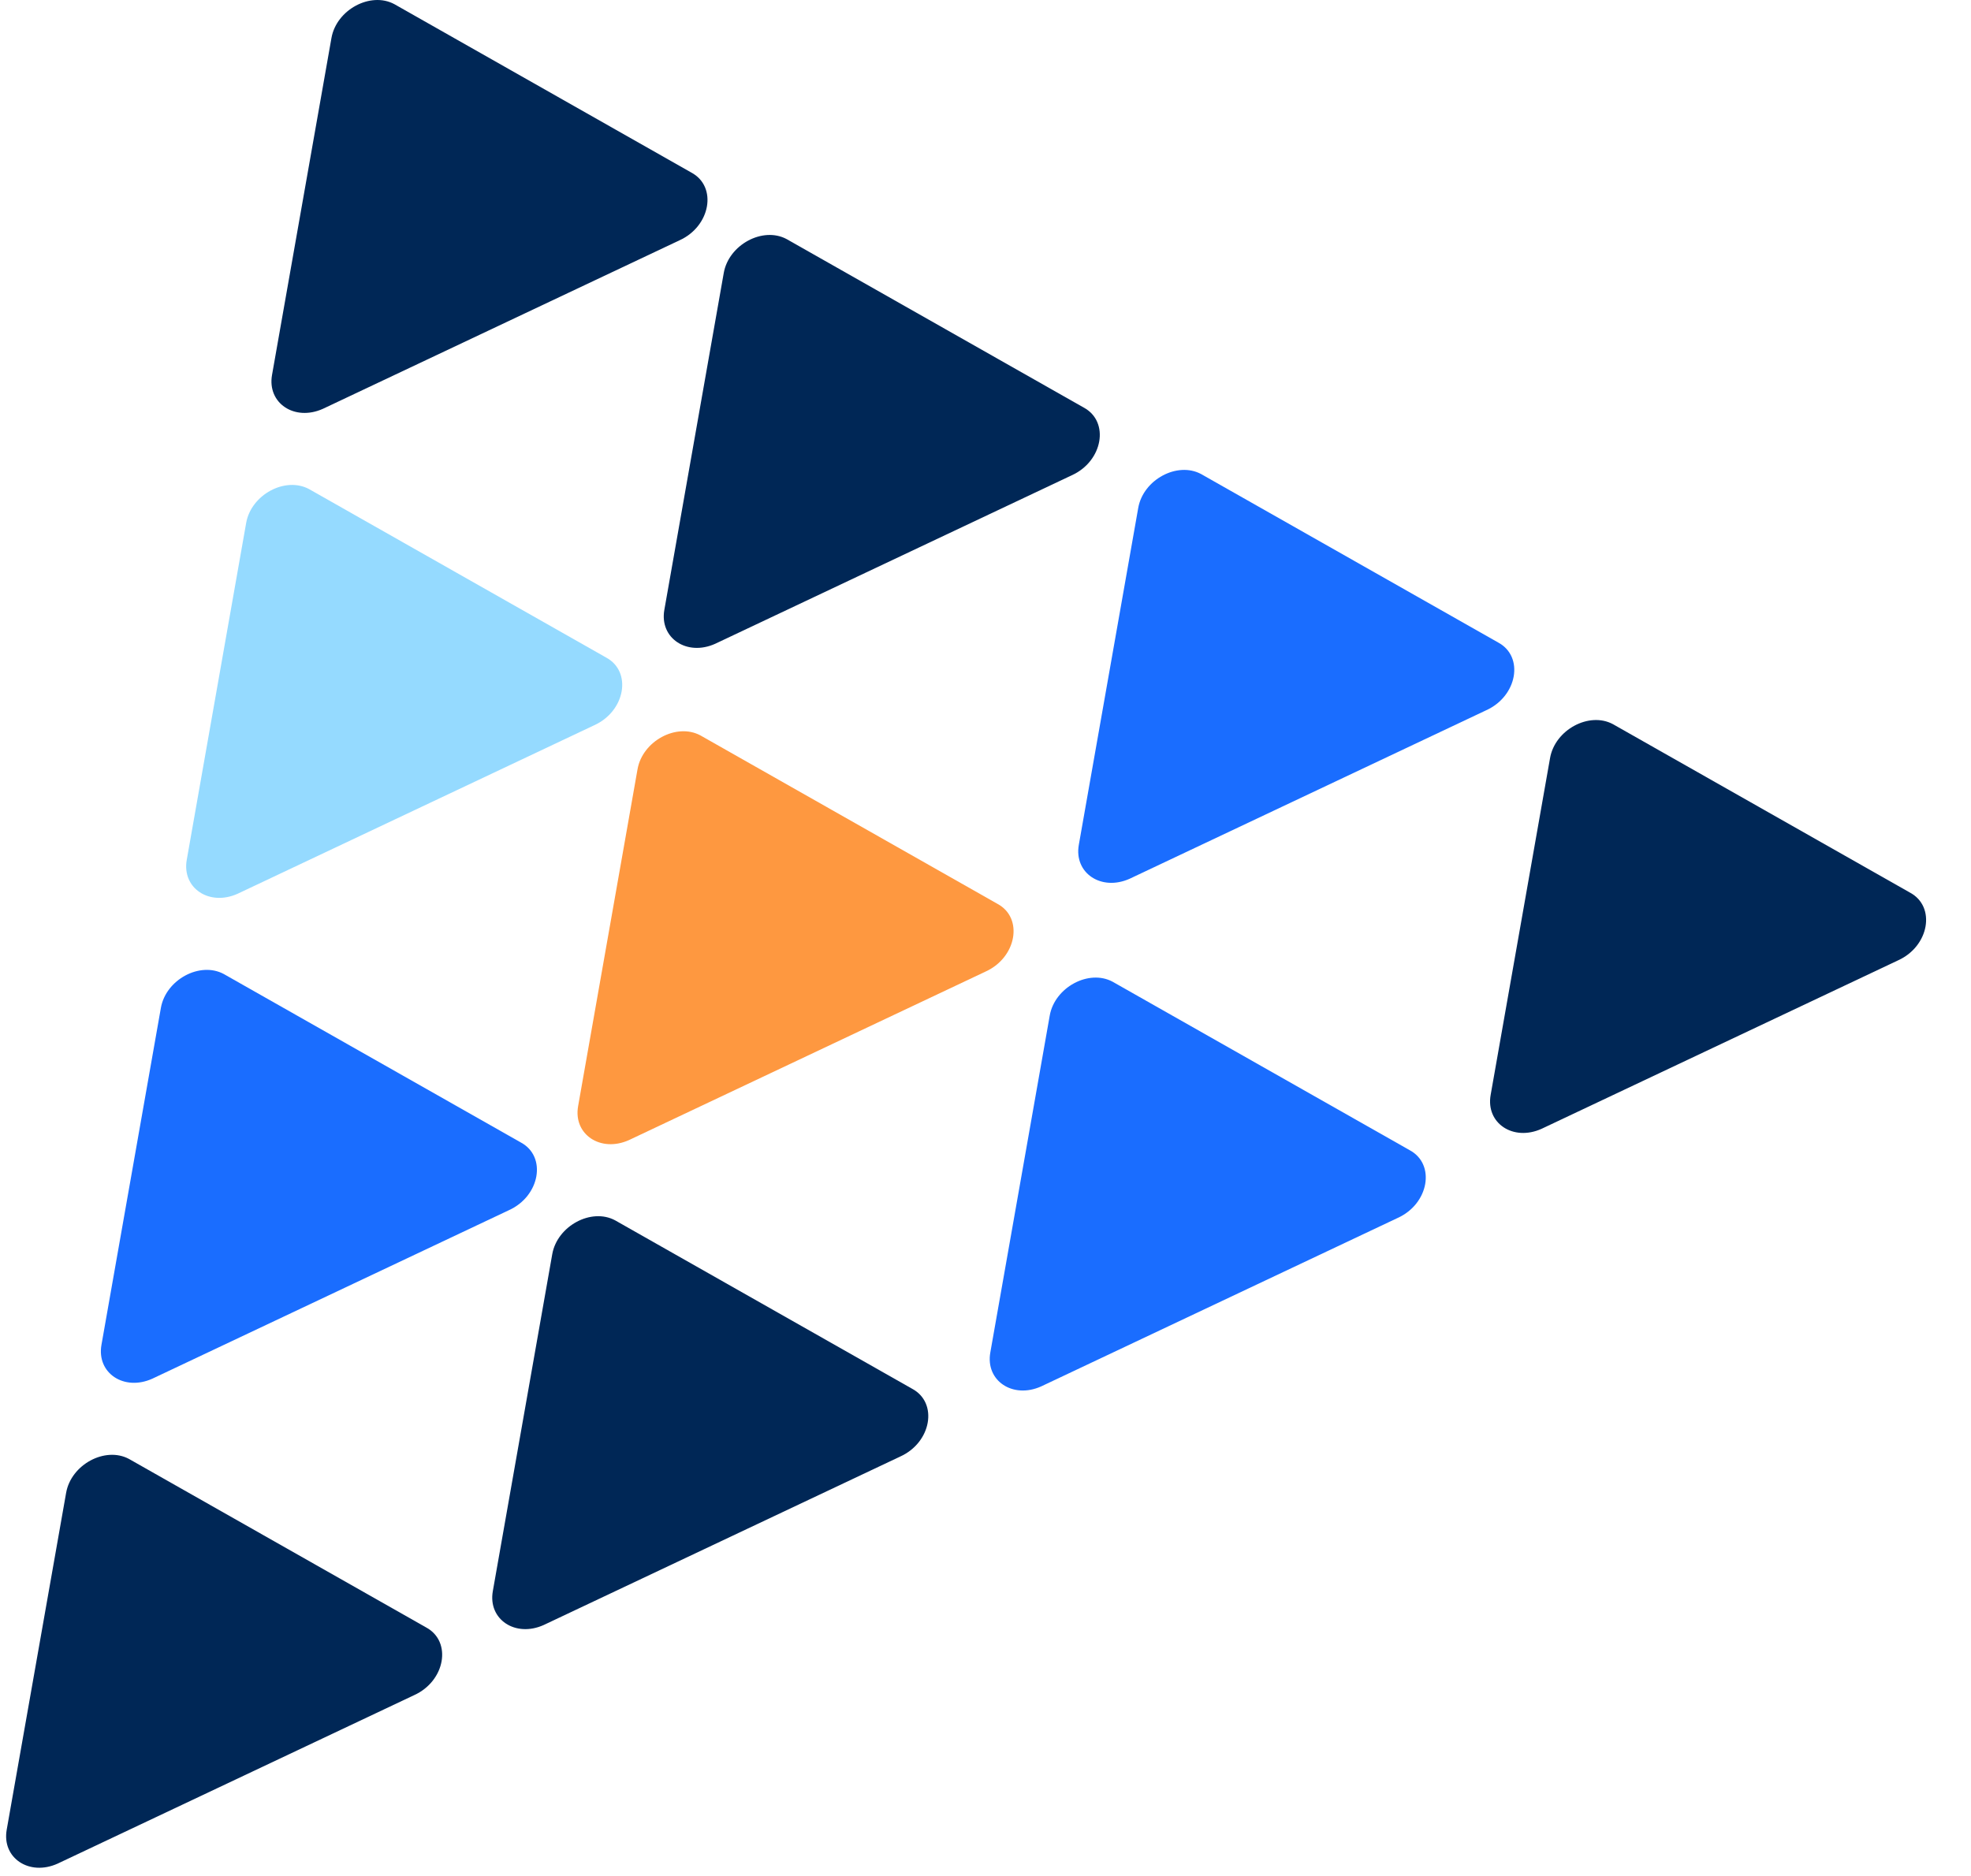 <svg width="104" height="99" viewBox="0 0 104 99" fill="none" xmlns="http://www.w3.org/2000/svg">
<path d="M22.48 85.887C23.864 86.629 23.494 88.723 21.849 89.465L3.04 98.355C1.545 99.028 0.09 98.059 0.354 96.566L3.489 78.786C3.752 77.293 5.549 76.324 6.806 76.997L22.48 85.887Z" fill="#002756"/>
<path d="M48.13 73.294C49.514 74.035 49.144 76.13 47.499 76.871L28.69 85.761C27.195 86.435 25.74 85.466 26.004 83.973L29.139 66.193C29.402 64.7 31.199 63.731 32.456 64.404L48.13 73.294Z" fill="#002756"/>
<path d="M100.78 47.108C102.164 47.849 101.794 49.944 100.149 50.685L81.34 59.575C79.845 60.248 78.39 59.28 78.654 57.787L81.789 40.006C82.052 38.513 83.849 37.545 85.106 38.218L100.78 47.108Z" fill="#002756"/>
<path d="M27.48 60.294C28.864 61.035 28.494 63.13 26.849 63.871L8.04 72.761C6.545 73.435 5.09 72.466 5.354 70.973L8.489 53.193C8.752 51.7 10.549 50.731 11.806 51.404L27.48 60.294Z" fill="#1A6DFF"/>
<path d="M52.63 47.701C54.014 48.442 53.644 50.537 51.999 51.278L33.19 60.168C31.695 60.842 30.24 59.873 30.504 58.38L33.639 40.6C33.902 39.106 35.699 38.138 36.956 38.811L52.63 47.701Z" fill="#FE9840"/>
<path d="M31.98 34.701C33.364 35.442 32.995 37.537 31.349 38.278L12.54 47.168C11.046 47.842 9.59 46.873 9.854 45.38L12.989 27.6C13.252 26.106 15.049 25.138 16.306 25.811L31.98 34.701Z" fill="#95DAFF"/>
<path d="M57.18 21.508C58.564 22.249 58.195 24.344 56.549 25.085L37.74 33.975C36.246 34.649 34.791 33.68 35.054 32.187L38.189 14.406C38.452 12.913 40.249 11.945 41.506 12.618L57.18 21.508Z" fill="#002756"/>
<path d="M36.48 9.108C37.864 9.849 37.495 11.944 35.849 12.685L17.04 21.575C15.546 22.248 14.091 21.28 14.354 19.787L17.489 2.006C17.752 0.513 19.549 -0.455 20.806 0.218L36.48 9.108Z" fill="#002756"/>
<path d="M74.38 60.701C75.764 61.442 75.394 63.537 73.749 64.278L54.94 73.168C53.445 73.842 51.99 72.873 52.254 71.38L55.389 53.6C55.652 52.106 57.449 51.138 58.706 51.811L74.38 60.701Z" fill="#1A6DFF"/>
<path d="M79.05 33.908C80.434 34.649 80.064 36.744 78.419 37.485L59.61 46.375C58.115 47.049 56.66 46.08 56.924 44.587L60.059 26.806C60.322 25.313 62.119 24.345 63.376 25.018L79.05 33.908Z" fill="#1A6DFF"/>
</svg>